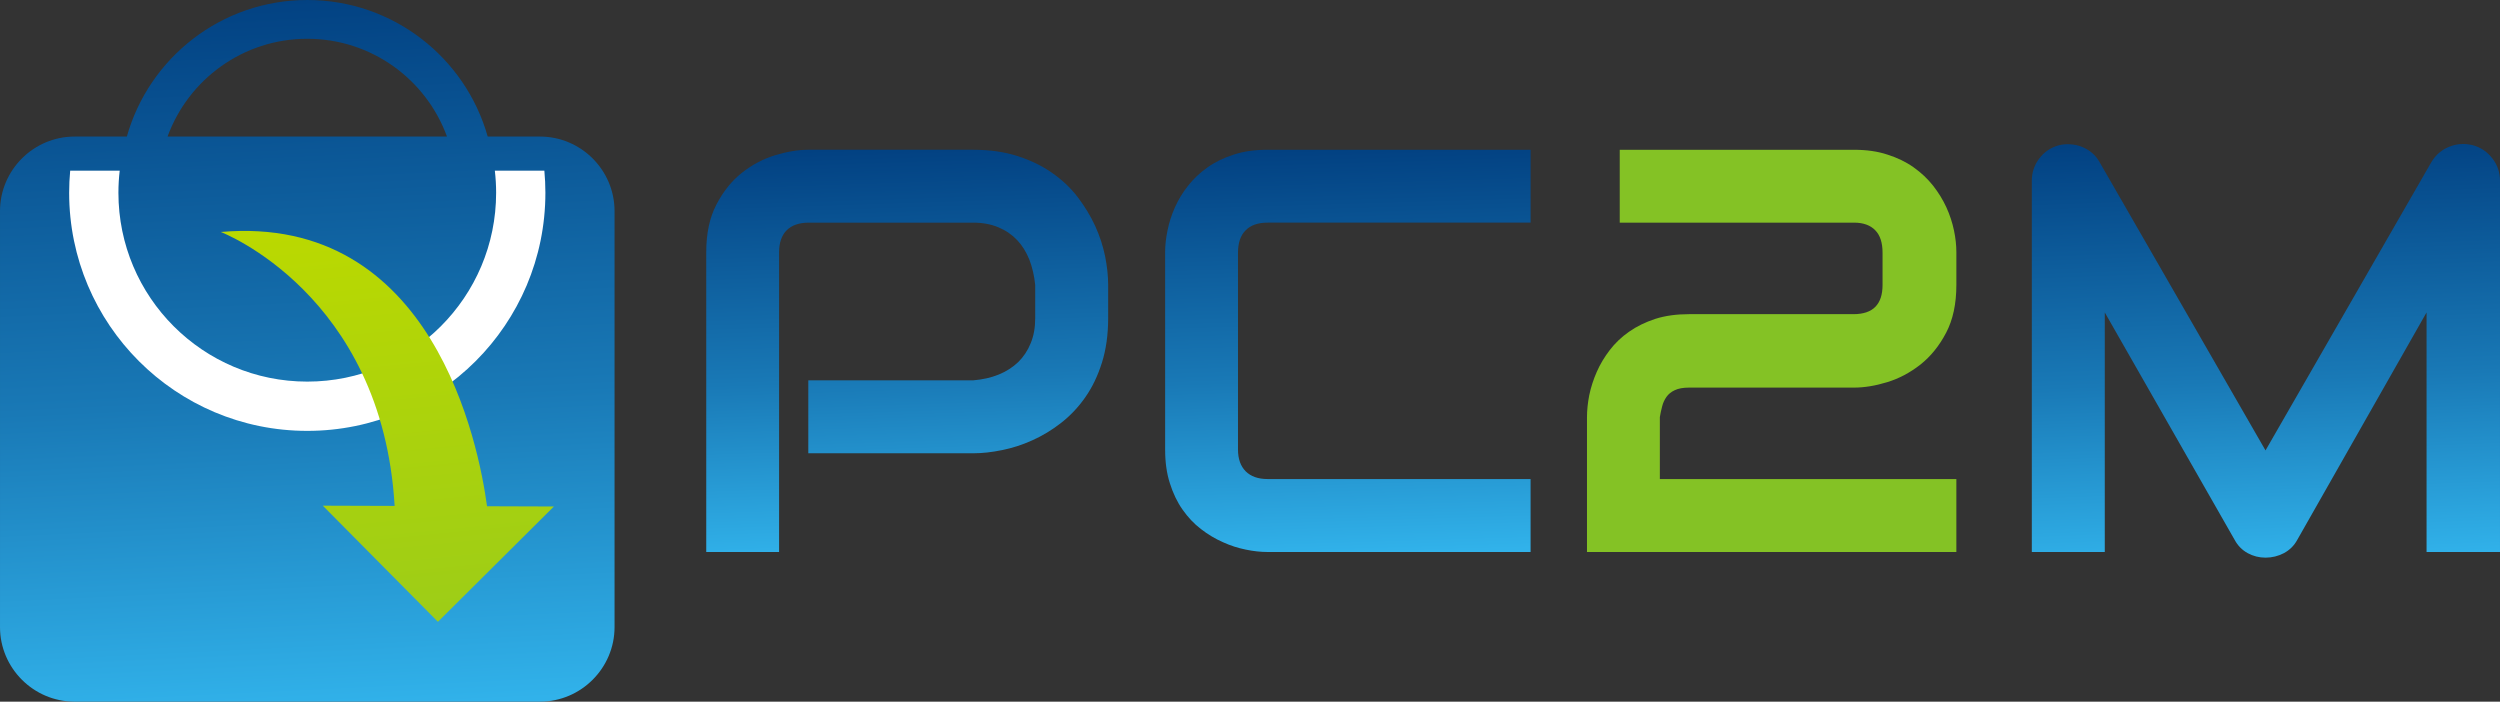 <?xml version="1.0" encoding="UTF-8"?>
<!DOCTYPE svg PUBLIC "-//W3C//DTD SVG 1.1//EN" "http://www.w3.org/Graphics/SVG/1.1/DTD/svg11.dtd">
<!-- Creator: CorelDRAW -->
<svg xmlns="http://www.w3.org/2000/svg" xml:space="preserve" style="shape-rendering:geometricPrecision; text-rendering:geometricPrecision; image-rendering:optimizeQuality; fill-rule:evenodd; clip-rule:evenodd"
viewBox="0 0 393.395 110.408"
 xmlns:xlink="http://www.w3.org/1999/xlink">
 <rect x="0" y="0" width="393.395" height="110.408" fill="#333333" stroke="none"/>
 <defs>
  <style type="text/css">
   <![CDATA[
    .fil1 {fill:white}
    .fil5 {fill:#84C225;fill-rule:nonzero}
    .fil4 {fill:url(#id0)}
    .fil3 {fill:url(#id1)}
    .fil6 {fill:url(#id2)}
    .fil0 {fill:url(#id3)}
    .fil2 {fill:url(#id4)}
   ]]>
  </style>
  <linearGradient id="id0" gradientUnits="userSpaceOnUse" x1="211.147" y1="23.389" x2="213.047" y2="87.039">
   <stop offset="0" style="stop-color:#024182"/>
   <stop offset="0.569" style="stop-color:#1979B6"/>
   <stop offset="1" style="stop-color:#31B2EA"/>
  </linearGradient>
  <linearGradient id="id1" gradientUnits="userSpaceOnUse" xlink:href="#id0" x1="141.704" y1="23.219" x2="143.805" y2="87.21">
  </linearGradient>
  <linearGradient id="id2" gradientUnits="userSpaceOnUse" xlink:href="#id0" x1="355.322" y1="21.884" x2="357.796" y2="88.394">
  </linearGradient>
  <linearGradient id="id3" gradientUnits="userSpaceOnUse" xlink:href="#id0" x1="45.647" y1="-1.045" x2="51.059" y2="111.453">
  </linearGradient>
  <linearGradient id="id4" gradientUnits="userSpaceOnUse" x1="57.74" y1="33.396" x2="64.153" y2="98.044">
   <stop offset="0" style="stop-color:#BBD900"/>
   <stop offset="1" style="stop-color:#9DCD17"/>
  </linearGradient>
 </defs>
 <g id="Camada_x0020_1">
  <g id="_104105168">
   <path id="_104226408" class="fil0" d="M11.703 110.408l73.299 0c6.439,-0.014 11.703,-5.287 11.703,-11.728l0 -65.463c0,-6.451 -5.277,-11.728 -11.728,-11.728l-8.233 0c-3.488,-12.398 -14.877,-21.488 -28.391,-21.488 -13.514,0 -24.904,9.09 -28.392,21.488l-8.232 0c-6.451,0 -11.728,5.277 -11.728,11.728l0 65.463c0,6.442 5.264,11.714 11.703,11.728zm14.665 -88.92l43.968 0c-3.268,-8.977 -11.877,-15.386 -21.984,-15.386 -10.107,0 -18.715,6.409 -21.985,15.386l0 0z"/>
   <path id="_120494056" class="fil1" d="M85.66 26.855c0.105,1.144 0.162,2.303 0.162,3.477 0,20.694 -16.776,37.47 -37.47,37.47 -20.694,0 -37.47,-16.776 -37.47,-37.47 0,-1.173 0.057,-2.333 0.162,-3.477l7.794 0c-0.134,1.14 -0.204,2.3 -0.204,3.477 0,16.412 13.305,29.717 29.718,29.717 16.412,0 29.717,-13.305 29.717,-29.717 0,-1.176 -0.071,-2.337 -0.203,-3.477l7.794 0z"/>
   <path id="_104192136" class="fil2" d="M68.909 97.847l0.001 0 18.247 -18.147 -10.518 -0.036c-1.312,-9.716 -8.468,-46.069 -41.902,-43.162 0,0 25.406,9.702 27.361,43.109l-11.306 -0.039 18.117 18.275z"/>
   <path id="_104168696" class="fil3" d="M111.132 86.86l11.464 0 0 -47.186c0,-1.492 0.408,-2.651 1.191,-3.434 0.798,-0.799 1.958,-1.206 3.495,-1.206l25.868 0c1.492,0 2.817,0.256 3.962,0.738 1.16,0.482 2.139,1.159 2.938,2.003 0.814,0.86 1.447,1.884 1.929,3.089 0.466,1.205 0.768,2.531 0.919,3.978l0 5.213c0,1.461 -0.226,2.787 -0.708,3.947 -0.466,1.16 -1.13,2.155 -1.974,2.983 -0.859,0.813 -1.883,1.476 -3.073,1.958 -1.191,0.483 -2.531,0.783 -3.993,0.904l-25.958 0 0 11.479 25.958 0c1.416,0 2.922,-0.165 4.52,-0.497 1.597,-0.317 3.195,-0.828 4.761,-1.537 1.581,-0.708 3.088,-1.612 4.535,-2.742 1.43,-1.115 2.711,-2.456 3.812,-4.037 1.1,-1.567 1.974,-3.391 2.621,-5.454 0.647,-2.048 0.979,-4.399 0.979,-7.005l0 -5.213c0,-1.416 -0.166,-2.922 -0.483,-4.52 -0.331,-1.612 -0.844,-3.195 -1.567,-4.776 -0.722,-1.568 -1.642,-3.074 -2.741,-4.521 -1.1,-1.446 -2.441,-2.711 -4.023,-3.812 -1.566,-1.115 -3.39,-1.988 -5.438,-2.651 -2.065,-0.663 -4.384,-0.994 -6.976,-0.994l-25.958 0c-1.582,0 -3.33,0.286 -5.213,0.859 -1.884,0.573 -3.616,1.492 -5.228,2.758 -1.597,1.265 -2.938,2.922 -4.008,4.987 -1.084,2.064 -1.611,4.564 -1.611,7.502l0 47.186z"/>
   <path id="_104161232" class="fil4" d="M199.424 86.86l41.426 0 0 -11.479 -41.401 0c-1.477,0 -2.607,-0.407 -3.42,-1.206 -0.813,-0.813 -1.22,-1.958 -1.22,-3.42l0 -30.99c0,-1.568 0.407,-2.742 1.205,-3.525 0.784,-0.799 1.929,-1.206 3.435,-1.206l41.401 0 0 -11.465 -41.401 0c-1.974,0 -3.736,0.242 -5.289,0.754 -1.567,0.497 -2.938,1.159 -4.127,2.003 -1.206,0.844 -2.215,1.809 -3.074,2.893 -0.859,1.084 -1.552,2.23 -2.079,3.42 -0.527,1.19 -0.919,2.395 -1.16,3.615 -0.256,1.221 -0.376,2.365 -0.376,3.42l0 31.081c0,1.959 0.241,3.737 0.754,5.319 0.497,1.567 1.16,2.953 2.003,4.143 0.845,1.19 1.794,2.214 2.893,3.043 1.084,0.844 2.23,1.521 3.42,2.048 1.19,0.543 2.395,0.934 3.615,1.175 1.211,0.255 2.348,0.374 3.395,0.376z"/>
   <path id="_104102864" class="fil5" d="M307.849 86.86l-58.123 0 0 -21.227c0,-1.085 0.12,-2.246 0.361,-3.466 0.256,-1.22 0.647,-2.441 1.175,-3.646 0.527,-1.205 1.22,-2.351 2.048,-3.435 0.844,-1.1 1.853,-2.064 3.044,-2.892 1.205,-0.844 2.576,-1.507 4.128,-2.019 1.566,-0.497 3.329,-0.738 5.303,-0.738l25.868 0c1.552,0 2.712,-0.391 3.466,-1.174 0.753,-0.784 1.115,-1.914 1.115,-3.42l0 -5.077c0,-1.568 -0.376,-2.742 -1.145,-3.525 -0.769,-0.799 -1.884,-1.206 -3.344,-1.206l-36.867 0 0 -11.465 36.867 0c1.943,0 3.691,0.242 5.242,0.754 1.567,0.497 2.939,1.159 4.128,2.003 1.191,0.844 2.215,1.809 3.074,2.893 0.844,1.084 1.552,2.23 2.094,3.42 0.542,1.19 0.934,2.395 1.19,3.615 0.256,1.221 0.376,2.365 0.376,3.42l0 5.168c0,2.967 -0.541,5.484 -1.611,7.517 -1.07,2.049 -2.426,3.722 -4.037,5.002 -1.612,1.265 -3.36,2.2 -5.229,2.773 -1.867,0.573 -3.615,0.858 -5.227,0.858l-25.959 0c-0.934,0 -1.687,0.137 -2.245,0.407 -0.573,0.256 -0.994,0.618 -1.311,1.055 -0.301,0.437 -0.542,0.934 -0.678,1.491 -0.151,0.573 -0.271,1.13 -0.362,1.688l0 9.748 46.659 0 0 11.479z"/>
   <path id="_104095040" class="fil6" d="M319.723 28.403l0 0.062 0 58.395 11.48 0 0 -37.694 20.444 35.797c0.498,0.919 1.175,1.596 2.048,2.079 0.859,0.467 1.794,0.708 2.803,0.708 1.025,0 1.989,-0.241 2.892,-0.708 0.889,-0.483 1.597,-1.16 2.095,-2.079l20.353 -35.797 0 37.694 11.556 0 0 -58.395c0,-1.325 -0.391,-2.501 -1.191,-3.525 -0.798,-1.039 -1.808,-1.732 -3.043,-2.079 -1.296,-0.332 -2.546,-0.256 -3.737,0.226 -1.19,0.467 -2.124,1.265 -2.802,2.38l-26.124 45.41 -26.139 -45.41c-0.317,-0.556 -0.708,-1.039 -1.191,-1.43 -0.466,-0.407 -0.994,-0.708 -1.567,-0.934 -0.573,-0.227 -1.16,-0.347 -1.777,-0.392 -0.618,-0.046 -1.236,0 -1.853,0.151 -1.265,0.347 -2.29,1.04 -3.074,2.079 -0.771,1.01 -1.162,2.163 -1.174,3.464z"/>
  </g>
 </g>
</svg>
